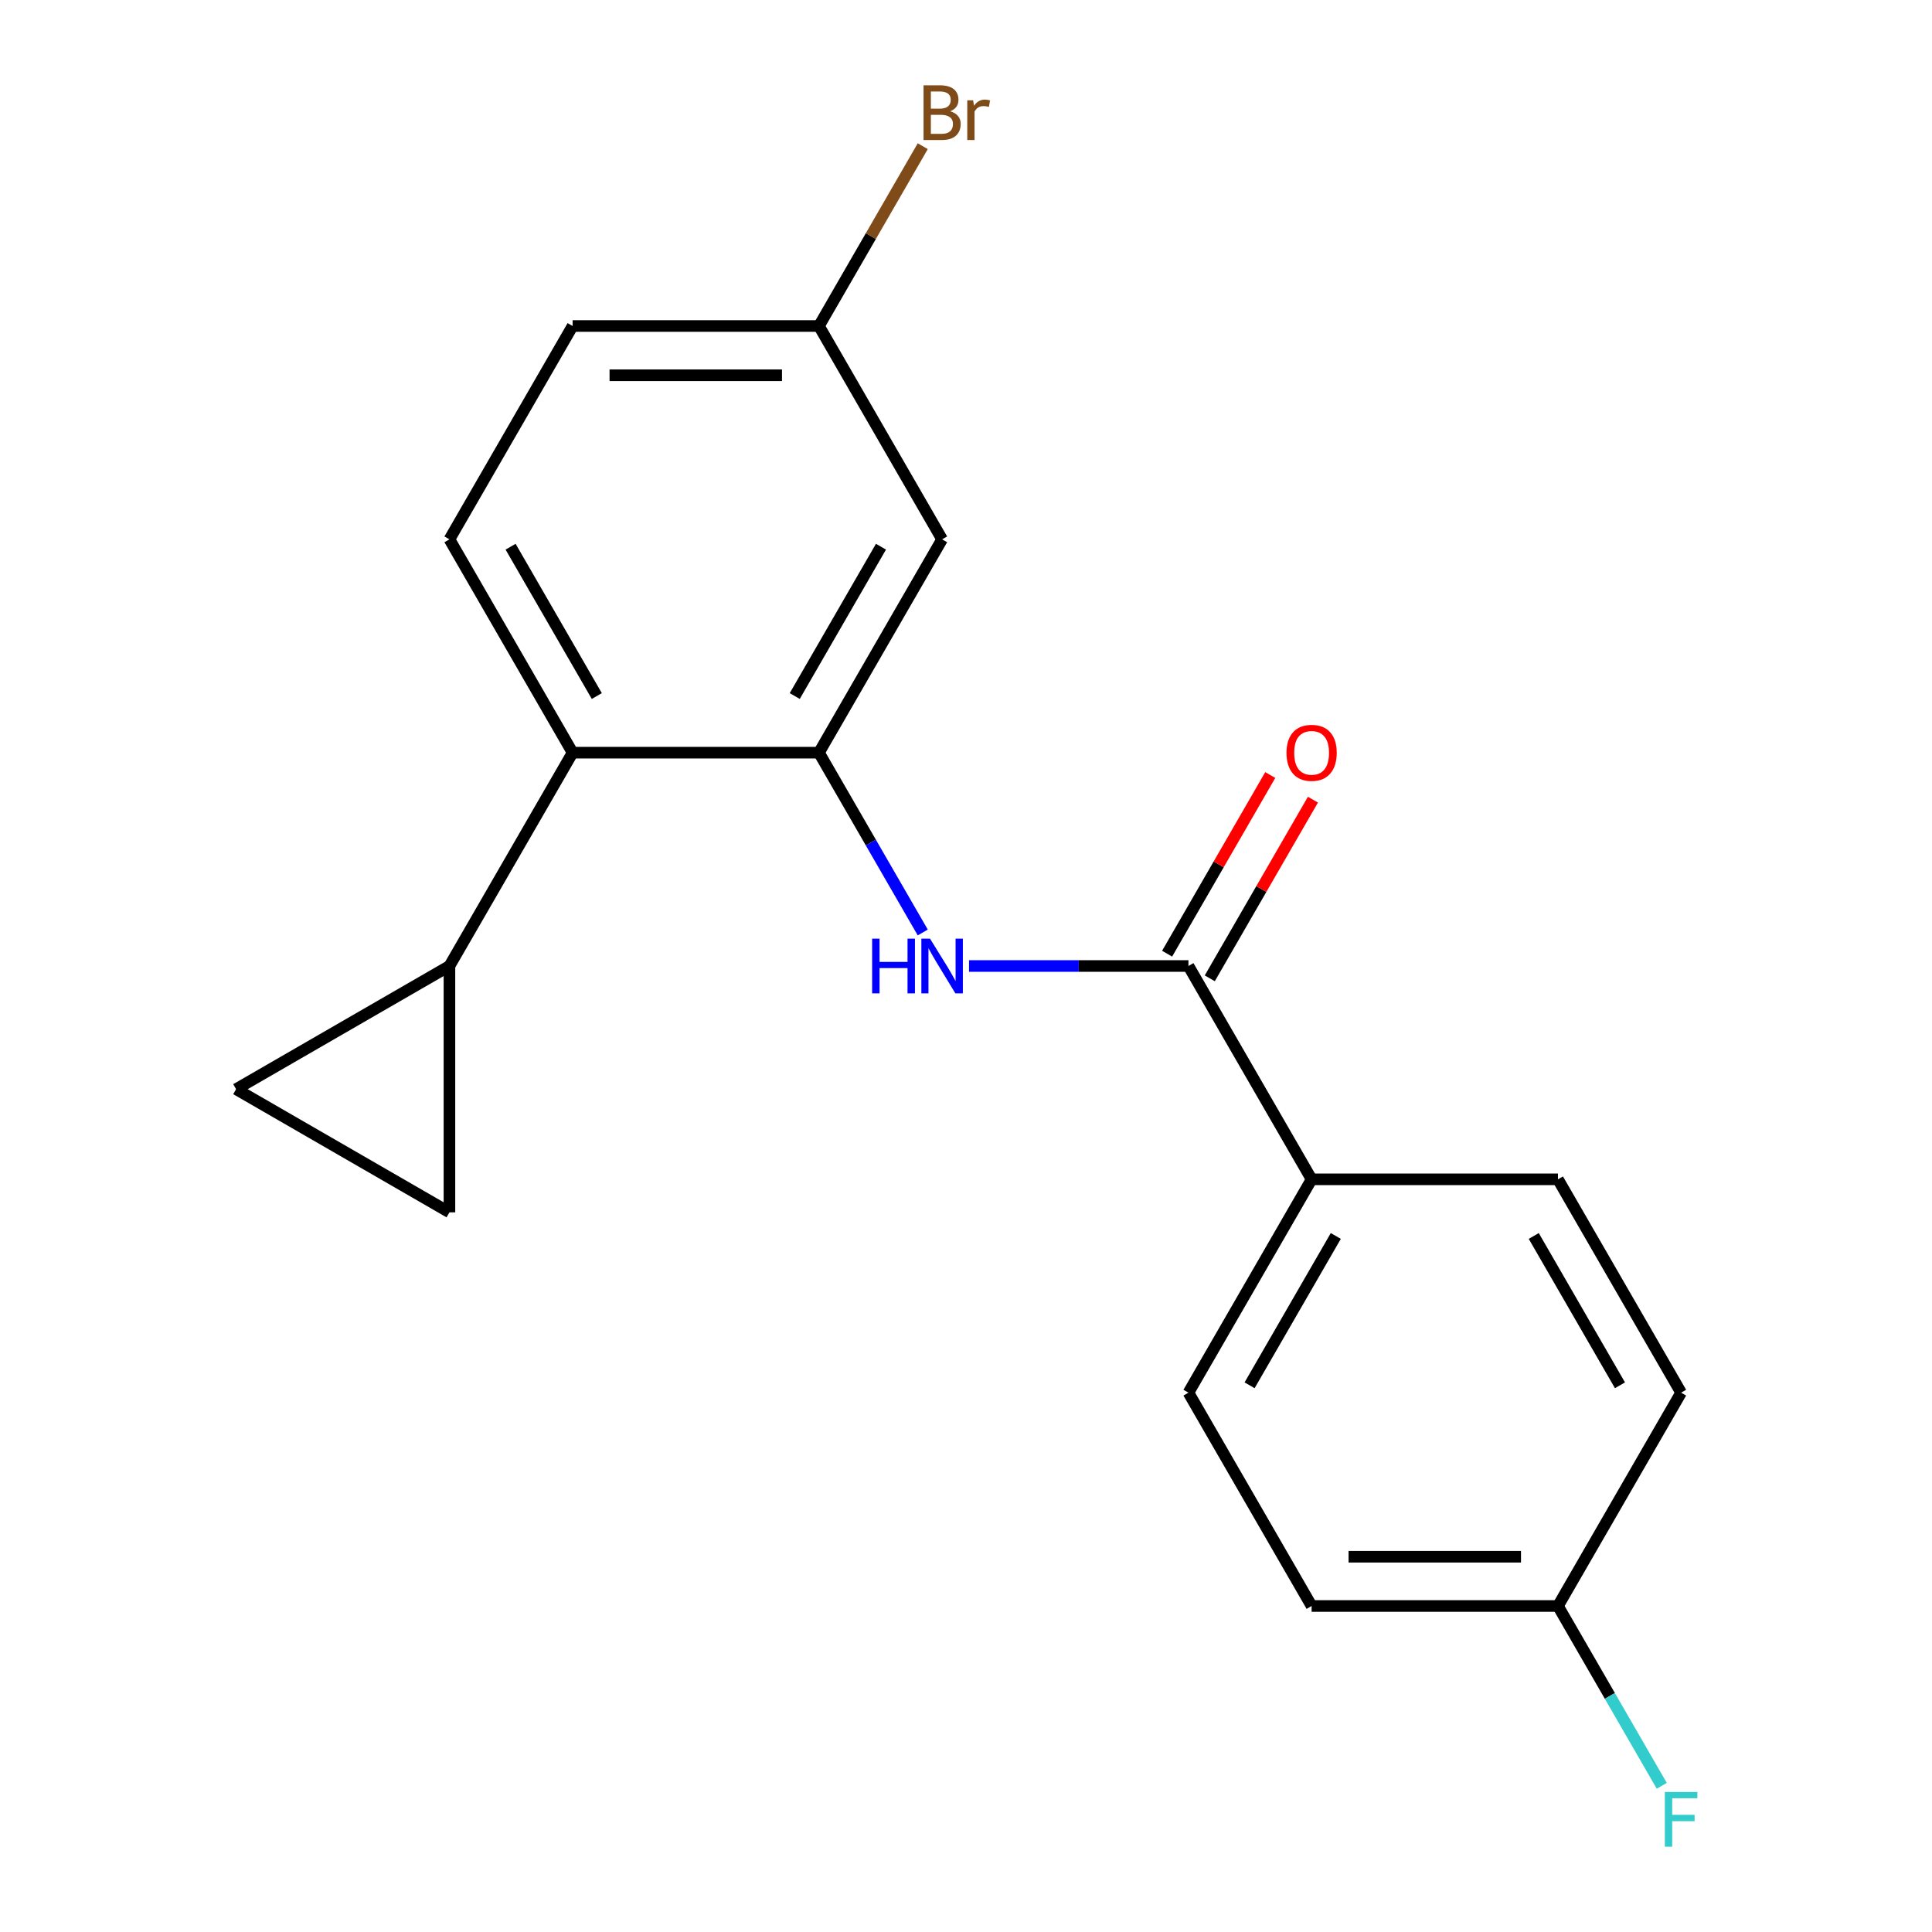 <?xml version='1.0' encoding='iso-8859-1'?>
<svg version='1.1' baseProfile='full'
              xmlns='http://www.w3.org/2000/svg'
                      xmlns:rdkit='http://www.rdkit.org/xml'
                      xmlns:xlink='http://www.w3.org/1999/xlink'
                  xml:space='preserve'
width='1000px' height='1000px' viewBox='0 0 1000 1000'>
<!-- END OF HEADER -->
<rect style='opacity:1.0;fill:#FFFFFF;stroke:none' width='1000' height='1000' x='0' y='0'> </rect>
<path class='bond-0' d='M 423.883,389.579 L 450.751,436.116' style='fill:none;fill-rule:evenodd;stroke:#000000;stroke-width:6px;stroke-linecap:butt;stroke-linejoin:miter;stroke-opacity:1' />
<path class='bond-0' d='M 450.751,436.116 L 477.619,482.652' style='fill:none;fill-rule:evenodd;stroke:#0000FF;stroke-width:6px;stroke-linecap:butt;stroke-linejoin:miter;stroke-opacity:1' />
<path class='bond-2' d='M 423.883,389.579 L 296.38,389.579' style='fill:none;fill-rule:evenodd;stroke:#000000;stroke-width:6px;stroke-linecap:butt;stroke-linejoin:miter;stroke-opacity:1' />
<path class='bond-6' d='M 423.883,389.579 L 487.635,279.159' style='fill:none;fill-rule:evenodd;stroke:#000000;stroke-width:6px;stroke-linecap:butt;stroke-linejoin:miter;stroke-opacity:1' />
<path class='bond-6' d='M 411.362,360.266 L 455.988,282.971' style='fill:none;fill-rule:evenodd;stroke:#000000;stroke-width:6px;stroke-linecap:butt;stroke-linejoin:miter;stroke-opacity:1' />
<path class='bond-1' d='M 501.562,500 L 558.35,500' style='fill:none;fill-rule:evenodd;stroke:#0000FF;stroke-width:6px;stroke-linecap:butt;stroke-linejoin:miter;stroke-opacity:1' />
<path class='bond-1' d='M 558.35,500 L 615.137,500' style='fill:none;fill-rule:evenodd;stroke:#000000;stroke-width:6px;stroke-linecap:butt;stroke-linejoin:miter;stroke-opacity:1' />
<path class='bond-7' d='M 615.137,500 L 678.889,610.421' style='fill:none;fill-rule:evenodd;stroke:#000000;stroke-width:6px;stroke-linecap:butt;stroke-linejoin:miter;stroke-opacity:1' />
<path class='bond-9' d='M 626.18,506.375 L 652.874,460.139' style='fill:none;fill-rule:evenodd;stroke:#000000;stroke-width:6px;stroke-linecap:butt;stroke-linejoin:miter;stroke-opacity:1' />
<path class='bond-9' d='M 652.874,460.139 L 679.569,413.902' style='fill:none;fill-rule:evenodd;stroke:#FF0000;stroke-width:6px;stroke-linecap:butt;stroke-linejoin:miter;stroke-opacity:1' />
<path class='bond-9' d='M 604.095,493.625 L 630.79,447.388' style='fill:none;fill-rule:evenodd;stroke:#000000;stroke-width:6px;stroke-linecap:butt;stroke-linejoin:miter;stroke-opacity:1' />
<path class='bond-9' d='M 630.79,447.388 L 657.485,401.152' style='fill:none;fill-rule:evenodd;stroke:#FF0000;stroke-width:6px;stroke-linecap:butt;stroke-linejoin:miter;stroke-opacity:1' />
<path class='bond-3' d='M 296.38,389.579 L 232.629,500' style='fill:none;fill-rule:evenodd;stroke:#000000;stroke-width:6px;stroke-linecap:butt;stroke-linejoin:miter;stroke-opacity:1' />
<path class='bond-8' d='M 296.38,389.579 L 232.629,279.159' style='fill:none;fill-rule:evenodd;stroke:#000000;stroke-width:6px;stroke-linecap:butt;stroke-linejoin:miter;stroke-opacity:1' />
<path class='bond-8' d='M 308.902,360.266 L 264.276,282.971' style='fill:none;fill-rule:evenodd;stroke:#000000;stroke-width:6px;stroke-linecap:butt;stroke-linejoin:miter;stroke-opacity:1' />
<path class='bond-4' d='M 232.629,500 L 232.629,627.503' style='fill:none;fill-rule:evenodd;stroke:#000000;stroke-width:6px;stroke-linecap:butt;stroke-linejoin:miter;stroke-opacity:1' />
<path class='bond-5' d='M 232.629,500 L 122.208,563.751' style='fill:none;fill-rule:evenodd;stroke:#000000;stroke-width:6px;stroke-linecap:butt;stroke-linejoin:miter;stroke-opacity:1' />
<path class='bond-20' d='M 232.629,627.503 L 122.208,563.751' style='fill:none;fill-rule:evenodd;stroke:#000000;stroke-width:6px;stroke-linecap:butt;stroke-linejoin:miter;stroke-opacity:1' />
<path class='bond-12' d='M 487.635,279.159 L 423.883,168.738' style='fill:none;fill-rule:evenodd;stroke:#000000;stroke-width:6px;stroke-linecap:butt;stroke-linejoin:miter;stroke-opacity:1' />
<path class='bond-10' d='M 678.889,610.421 L 615.137,720.841' style='fill:none;fill-rule:evenodd;stroke:#000000;stroke-width:6px;stroke-linecap:butt;stroke-linejoin:miter;stroke-opacity:1' />
<path class='bond-10' d='M 691.41,639.734 L 646.784,717.029' style='fill:none;fill-rule:evenodd;stroke:#000000;stroke-width:6px;stroke-linecap:butt;stroke-linejoin:miter;stroke-opacity:1' />
<path class='bond-11' d='M 678.889,610.421 L 806.392,610.421' style='fill:none;fill-rule:evenodd;stroke:#000000;stroke-width:6px;stroke-linecap:butt;stroke-linejoin:miter;stroke-opacity:1' />
<path class='bond-19' d='M 232.629,279.159 L 296.38,168.738' style='fill:none;fill-rule:evenodd;stroke:#000000;stroke-width:6px;stroke-linecap:butt;stroke-linejoin:miter;stroke-opacity:1' />
<path class='bond-15' d='M 615.137,720.841 L 678.889,831.262' style='fill:none;fill-rule:evenodd;stroke:#000000;stroke-width:6px;stroke-linecap:butt;stroke-linejoin:miter;stroke-opacity:1' />
<path class='bond-16' d='M 806.392,610.421 L 870.143,720.841' style='fill:none;fill-rule:evenodd;stroke:#000000;stroke-width:6px;stroke-linecap:butt;stroke-linejoin:miter;stroke-opacity:1' />
<path class='bond-16' d='M 793.87,639.734 L 838.496,717.029' style='fill:none;fill-rule:evenodd;stroke:#000000;stroke-width:6px;stroke-linecap:butt;stroke-linejoin:miter;stroke-opacity:1' />
<path class='bond-13' d='M 423.883,168.738 L 296.38,168.738' style='fill:none;fill-rule:evenodd;stroke:#000000;stroke-width:6px;stroke-linecap:butt;stroke-linejoin:miter;stroke-opacity:1' />
<path class='bond-13' d='M 404.758,194.238 L 315.506,194.238' style='fill:none;fill-rule:evenodd;stroke:#000000;stroke-width:6px;stroke-linecap:butt;stroke-linejoin:miter;stroke-opacity:1' />
<path class='bond-17' d='M 423.883,168.738 L 450.751,122.201' style='fill:none;fill-rule:evenodd;stroke:#000000;stroke-width:6px;stroke-linecap:butt;stroke-linejoin:miter;stroke-opacity:1' />
<path class='bond-17' d='M 450.751,122.201 L 477.619,75.665' style='fill:none;fill-rule:evenodd;stroke:#7F4C19;stroke-width:6px;stroke-linecap:butt;stroke-linejoin:miter;stroke-opacity:1' />
<path class='bond-14' d='M 806.392,831.262 L 870.143,720.841' style='fill:none;fill-rule:evenodd;stroke:#000000;stroke-width:6px;stroke-linecap:butt;stroke-linejoin:miter;stroke-opacity:1' />
<path class='bond-18' d='M 806.392,831.262 L 833.26,877.799' style='fill:none;fill-rule:evenodd;stroke:#000000;stroke-width:6px;stroke-linecap:butt;stroke-linejoin:miter;stroke-opacity:1' />
<path class='bond-18' d='M 833.26,877.799 L 860.128,924.335' style='fill:none;fill-rule:evenodd;stroke:#33CCCC;stroke-width:6px;stroke-linecap:butt;stroke-linejoin:miter;stroke-opacity:1' />
<path class='bond-21' d='M 806.392,831.262 L 678.889,831.262' style='fill:none;fill-rule:evenodd;stroke:#000000;stroke-width:6px;stroke-linecap:butt;stroke-linejoin:miter;stroke-opacity:1' />
<path class='bond-21' d='M 787.266,805.762 L 698.014,805.762' style='fill:none;fill-rule:evenodd;stroke:#000000;stroke-width:6px;stroke-linecap:butt;stroke-linejoin:miter;stroke-opacity:1' />
<path  class='atom-1' d='M 451.415 485.84
L 455.255 485.84
L 455.255 497.88
L 469.735 497.88
L 469.735 485.84
L 473.575 485.84
L 473.575 514.16
L 469.735 514.16
L 469.735 501.08
L 455.255 501.08
L 455.255 514.16
L 451.415 514.16
L 451.415 485.84
' fill='#0000FF'/>
<path  class='atom-1' d='M 481.375 485.84
L 490.655 500.84
Q 491.575 502.32, 493.055 505
Q 494.535 507.68, 494.615 507.84
L 494.615 485.84
L 498.375 485.84
L 498.375 514.16
L 494.495 514.16
L 484.535 497.76
Q 483.375 495.84, 482.135 493.64
Q 480.935 491.44, 480.575 490.76
L 480.575 514.16
L 476.895 514.16
L 476.895 485.84
L 481.375 485.84
' fill='#0000FF'/>
<path  class='atom-10' d='M 665.889 389.659
Q 665.889 382.859, 669.249 379.059
Q 672.609 375.259, 678.889 375.259
Q 685.169 375.259, 688.529 379.059
Q 691.889 382.859, 691.889 389.659
Q 691.889 396.539, 688.489 400.459
Q 685.089 404.339, 678.889 404.339
Q 672.649 404.339, 669.249 400.459
Q 665.889 396.579, 665.889 389.659
M 678.889 401.139
Q 683.209 401.139, 685.529 398.259
Q 687.889 395.339, 687.889 389.659
Q 687.889 384.099, 685.529 381.299
Q 683.209 378.459, 678.889 378.459
Q 674.569 378.459, 672.209 381.259
Q 669.889 384.059, 669.889 389.659
Q 669.889 395.379, 672.209 398.259
Q 674.569 401.139, 678.889 401.139
' fill='#FF0000'/>
<path  class='atom-18' d='M 491.775 57.597
Q 494.495 58.357, 495.855 60.037
Q 497.255 61.677, 497.255 64.117
Q 497.255 68.037, 494.735 70.277
Q 492.255 72.477, 487.535 72.477
L 478.015 72.477
L 478.015 44.157
L 486.375 44.157
Q 491.215 44.157, 493.655 46.117
Q 496.095 48.077, 496.095 51.677
Q 496.095 55.957, 491.775 57.597
M 481.815 47.357
L 481.815 56.237
L 486.375 56.237
Q 489.175 56.237, 490.615 55.117
Q 492.095 53.957, 492.095 51.677
Q 492.095 47.357, 486.375 47.357
L 481.815 47.357
M 487.535 69.277
Q 490.295 69.277, 491.775 67.957
Q 493.255 66.637, 493.255 64.117
Q 493.255 61.797, 491.615 60.637
Q 490.015 59.437, 486.935 59.437
L 481.815 59.437
L 481.815 69.277
L 487.535 69.277
' fill='#7F4C19'/>
<path  class='atom-18' d='M 503.695 51.917
L 504.135 54.757
Q 506.295 51.557, 509.815 51.557
Q 510.935 51.557, 512.455 51.957
L 511.855 55.317
Q 510.135 54.917, 509.175 54.917
Q 507.495 54.917, 506.375 55.597
Q 505.295 56.237, 504.415 57.797
L 504.415 72.477
L 500.655 72.477
L 500.655 51.917
L 503.695 51.917
' fill='#7F4C19'/>
<path  class='atom-19' d='M 861.723 927.523
L 878.563 927.523
L 878.563 930.763
L 865.523 930.763
L 865.523 939.363
L 877.123 939.363
L 877.123 942.643
L 865.523 942.643
L 865.523 955.843
L 861.723 955.843
L 861.723 927.523
' fill='#33CCCC'/>
</svg>
